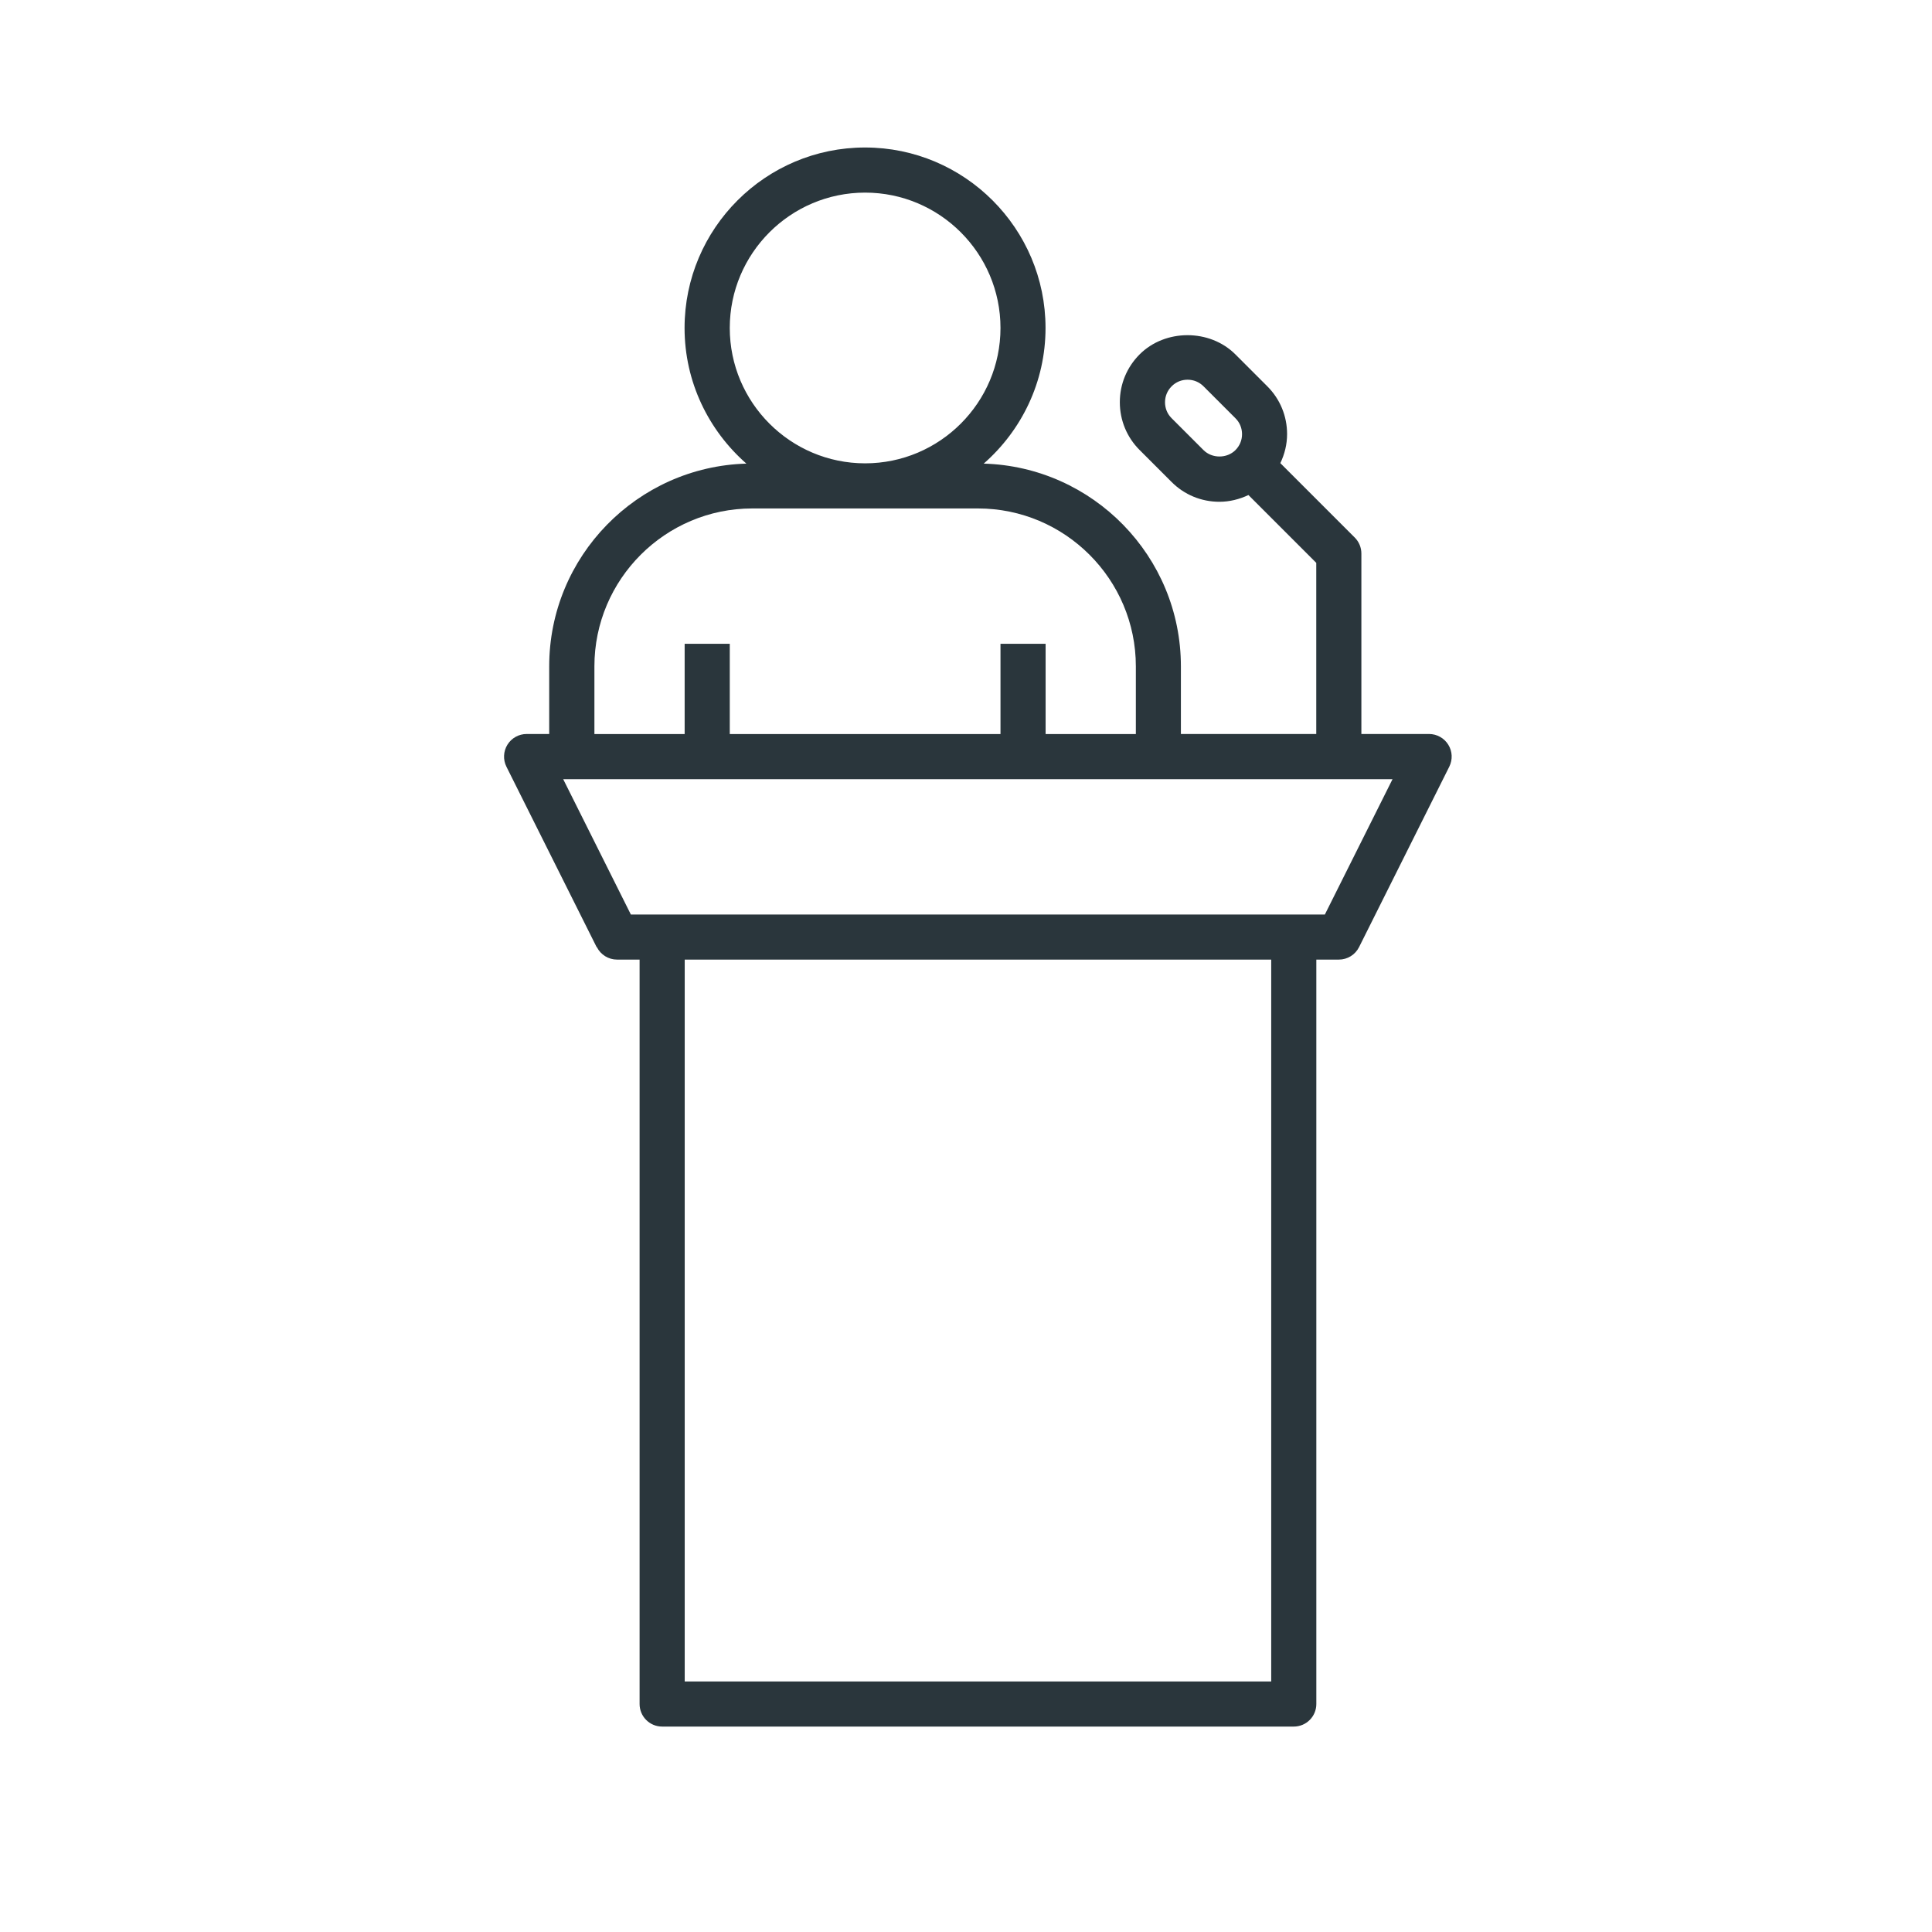 <?xml version="1.0" encoding="UTF-8"?> <svg xmlns="http://www.w3.org/2000/svg" id="Layer_1" data-name="Layer 1" viewBox="0 0 283.46 283.46"><defs><style> .cls-1 { fill: #2a363c; stroke-width: 0px; } </style></defs><path class="cls-1" d="m87.57,138.96c.56,1.12,1.71,1.83,2.96,1.83h3.31v109.22c0,1.83,1.48,3.31,3.31,3.31h92.67c1.83,0,3.31-1.48,3.31-3.31v-109.22h3.31c1.25,0,2.4-.71,2.96-1.83l13.24-26.48c.51-1.03.46-2.24-.15-3.22-.6-.97-1.67-1.57-2.82-1.57h-9.93v-26.48c0-.88-.35-1.72-.97-2.34l-10.92-10.92c.63-1.32.99-2.75.99-4.26,0-2.65-1.03-5.15-2.91-7.02l-4.68-4.68c-3.75-3.75-10.29-3.75-14.04,0-1.88,1.88-2.91,4.37-2.91,7.02s1.03,5.15,2.91,7.02l4.68,4.68h0c1.87,1.88,4.37,2.91,7.02,2.91,1.5,0,2.94-.37,4.26-.99l9.95,9.95v25.11h-19.86v-9.93c0-16.13-12.9-29.28-28.93-29.74,5.55-4.86,9.07-11.97,9.07-19.9,0-14.6-11.88-26.48-26.48-26.48s-26.48,11.88-26.48,26.48c0,7.93,3.53,15.04,9.07,19.9-16.03.46-28.93,13.61-28.93,29.74v9.93h-3.31c-1.15,0-2.21.59-2.82,1.57-.6.98-.66,2.19-.15,3.22l13.24,26.48Zm93.69-72.92c-1.25,1.25-3.43,1.25-4.68,0h0l-4.68-4.68c-.63-.62-.97-1.45-.97-2.34s.34-1.71.97-2.34c.62-.63,1.45-.97,2.34-.97s1.71.34,2.34.97l4.68,4.68c.63.62.97,1.45.97,2.34s-.34,1.71-.97,2.34Zm5.25,180.66h-86.05v-105.91h86.05v105.91ZM107.07,48.12c0-10.95,8.91-19.86,19.86-19.86s19.86,8.91,19.86,19.86-8.91,19.86-19.86,19.86-19.86-8.91-19.86-19.86Zm-19.86,49.65c0-12.77,10.39-23.17,23.17-23.17h33.1c12.77,0,23.17,10.39,23.17,23.17v9.93h-13.24v-13.24h-6.62v13.24h-39.72v-13.24h-6.62v13.24h-13.24v-9.93Zm-3.31,16.55h120.41l-9.93,19.86h-101.82l-9.93-19.86h1.26Z"></path></svg> 